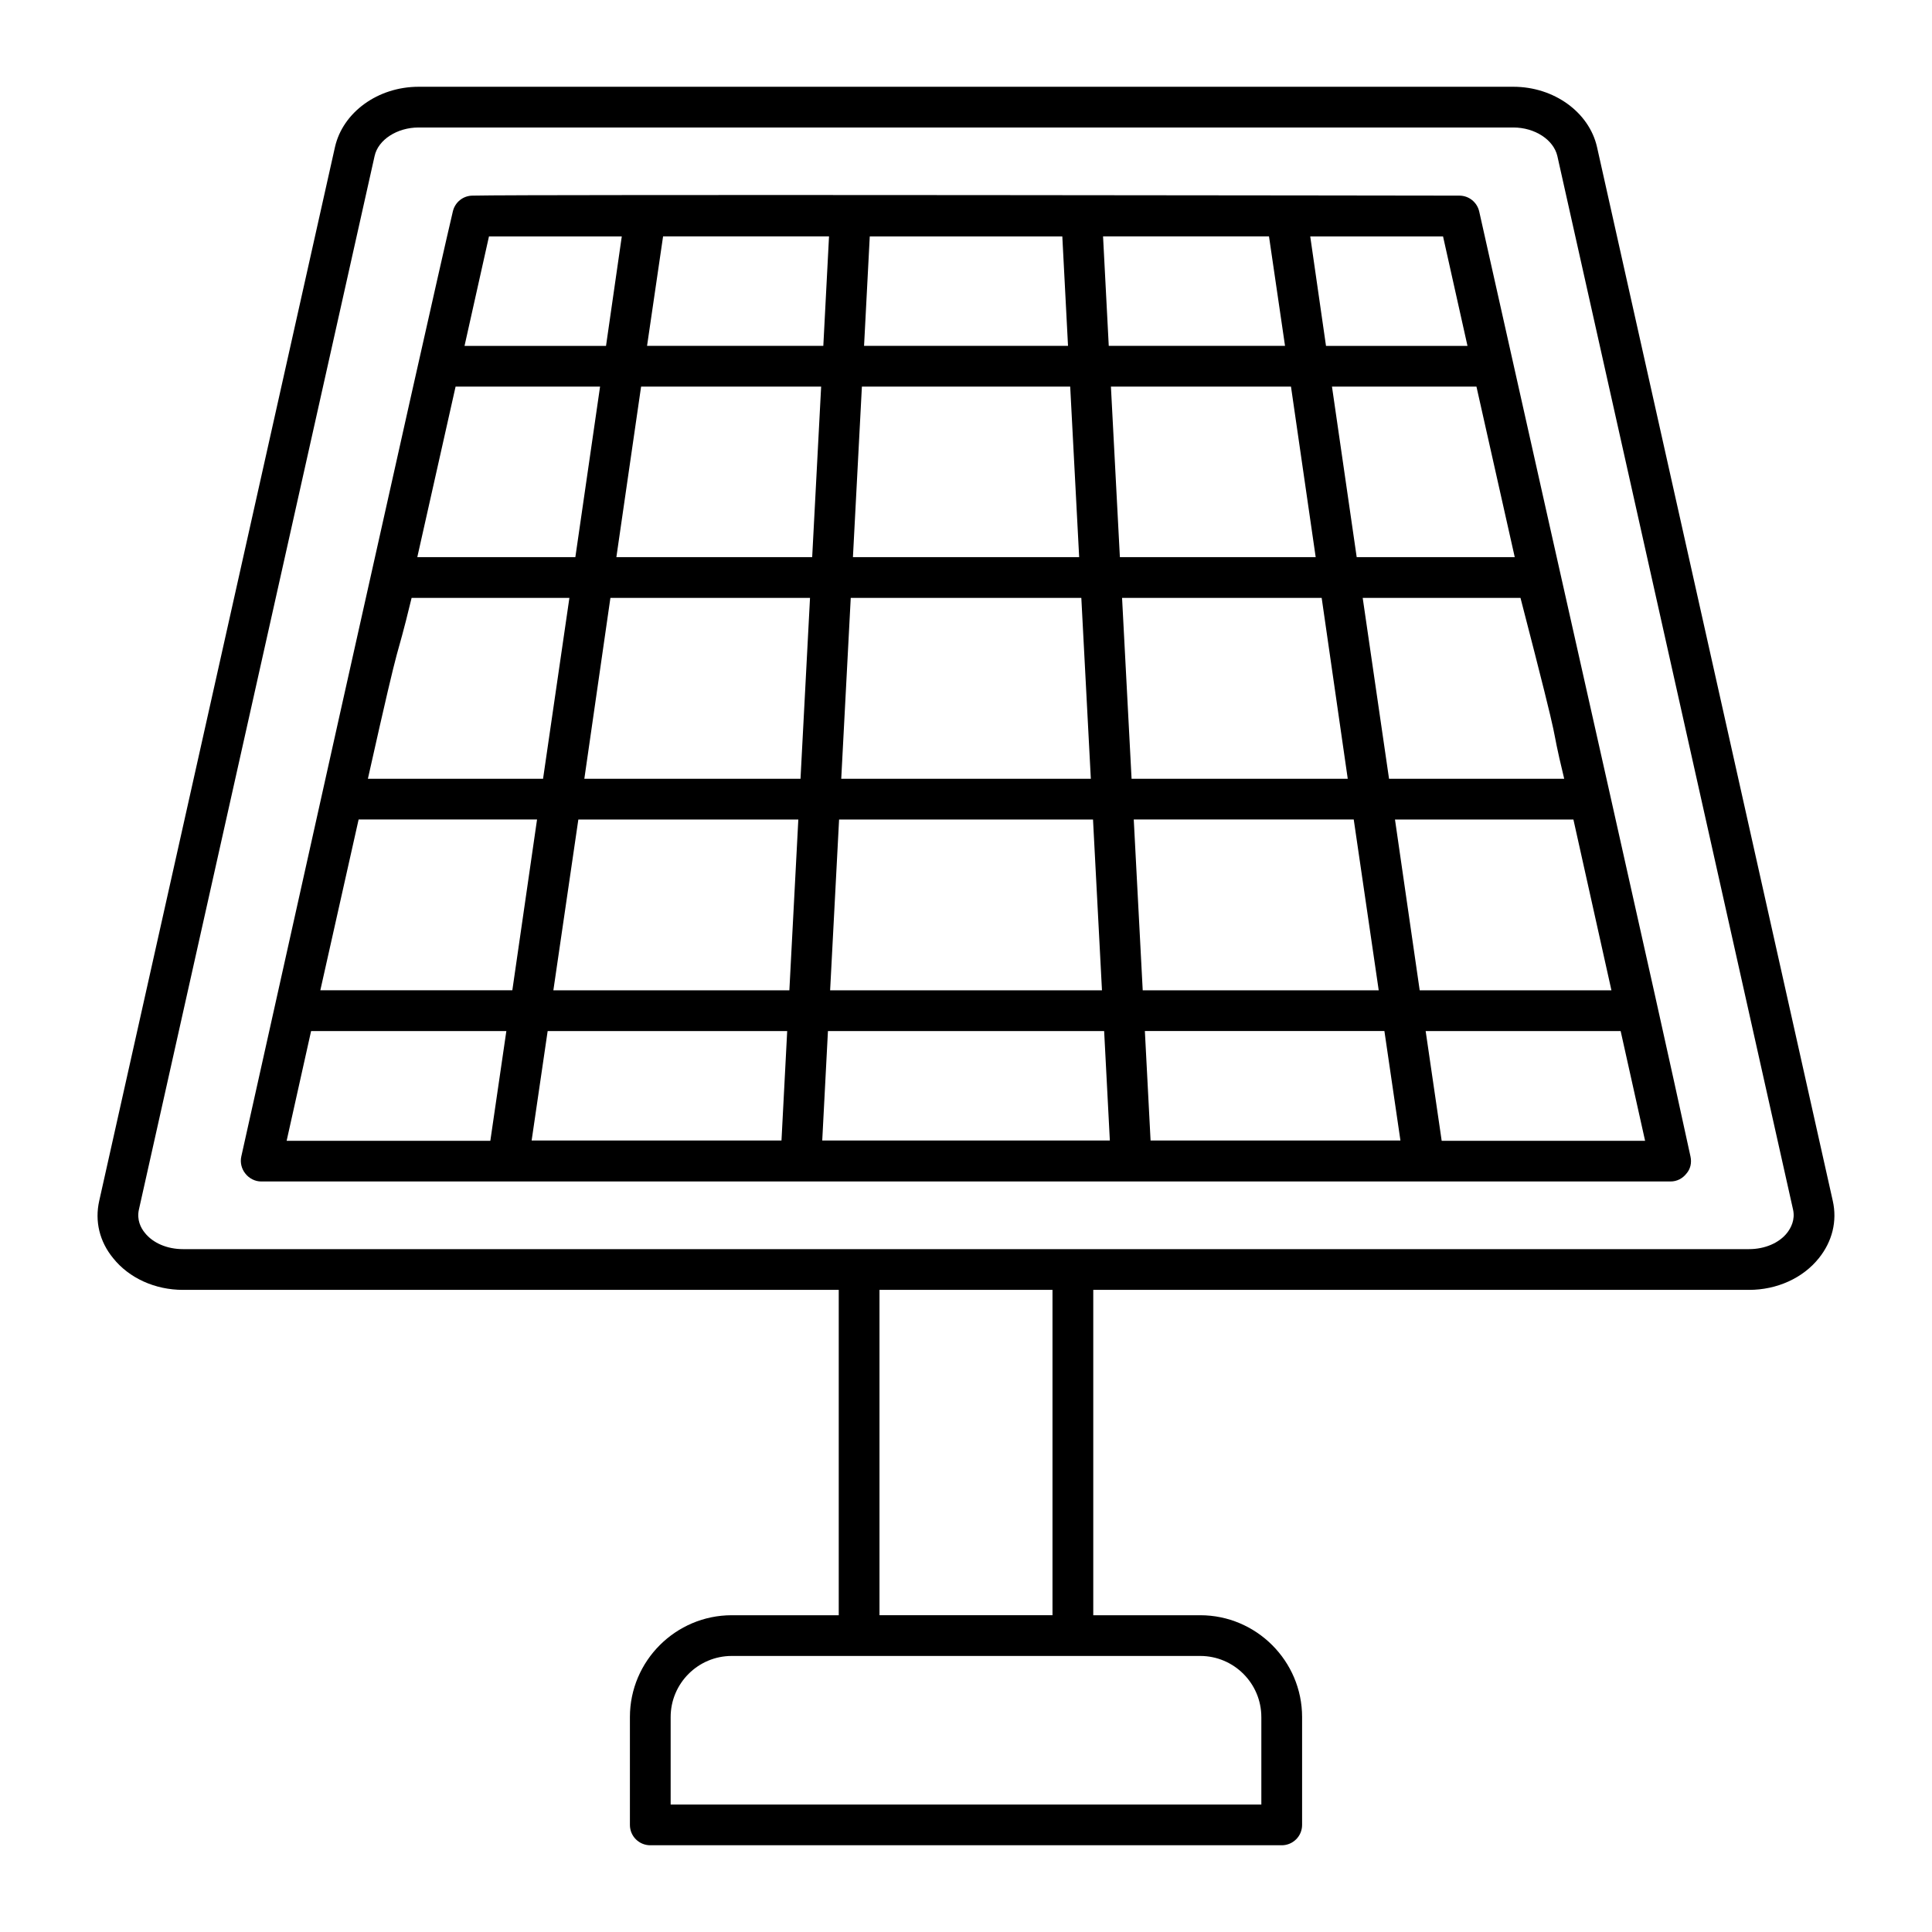 <?xml version="1.0" encoding="UTF-8"?>
<!-- Uploaded to: SVG Repo, www.svgrepo.com, Generator: SVG Repo Mixer Tools -->
<svg fill="#000000" width="800px" height="800px" version="1.1" viewBox="144 144 512 512" xmlns="http://www.w3.org/2000/svg">
 <g>
  <path d="m629.7 462.22-62.473-279.25c-2.086-9.211-11.371-15.977-22.168-15.977h-290.12c-10.797 0-20.082 6.766-22.168 15.977l-62.473 279.25c-1.223 5.398 0.07 10.797 3.672 15.188 4.246 5.324 11.156 8.422 18.496 8.422h173.81v86.223h-28.355c-14.828 0-26.988 12.09-26.988 26.988v28.574c0 3.023 2.445 5.398 5.398 5.398h167.34c2.949 0 5.398-2.375 5.398-5.398v-28.574c0-14.898-12.164-26.988-26.988-26.988h-28.355v-86.223h173.81c7.34 0 14.25-3.094 18.496-8.422 3.527-4.391 4.894-9.789 3.668-15.188zm-151.43 136.82v23.176h-156.54v-23.176c0-8.926 7.269-16.195 16.195-16.195h124.15c8.922 0 16.191 7.269 16.191 16.195zm-55.348-26.988h-45.848v-86.223h45.848zm194.69-101.34c-2.16 2.734-5.973 4.32-10.078 4.32h-415.07c-4.102 0-7.918-1.582-10.078-4.32-1.078-1.297-2.16-3.453-1.582-6.117l62.473-279.25c0.938-4.32 5.973-7.559 11.66-7.559h290.12c5.688 0 10.652 3.238 11.66 7.559l62.473 279.25c0.578 2.664-0.574 4.824-1.582 6.117z"/>
  <path d="m536 200.02c-0.574-2.445-2.734-4.176-5.254-4.176-3.805-0.004-247.97-0.367-261.48 0-2.519 0-4.68 1.727-5.254 4.176-5.938 25.102-55.219 246.67-56.066 250.46-0.359 1.582 0.07 3.312 1.078 4.535 1.008 1.297 2.59 2.086 4.176 2.086h373.54c1.656 0 3.168-0.793 4.176-2.086 1.078-1.223 1.441-2.879 1.078-4.535-10.93-50.348-28.234-126.3-55.996-250.46zm-20.871 246.22h-66.215l-1.512-29.004h63.48zm-276.09-85.074h47.285l-6.551 45.27h-50.883zm80.684-154.52h43.977l-1.512 29.004h-46.711zm164.82 29.004h-46.711l-1.512-29.004h43.977zm73.988 114.73h-46.422l-6.981-47.934h41.816c12.242 47.258 7.062 29.195 11.586 47.934zm-49.156 56.066h-62.543l-2.375-45.27h58.297zm-71.254 39.801h-76.219l1.512-29.004h73.195zm-185.04-143.8h41.816l-6.981 47.934h-46.422c9.824-43.93 6.656-27.566 11.586-47.934zm119.33-55.992h55.203l2.375 45.199h-59.953zm2.086-39.801h51.027l1.512 29.004h-54.051zm56.066 95.793 2.519 47.934h-66.145l2.519-47.934zm70.605 47.938h-57.289l-2.519-47.934h52.898zm-65.133 56.066h-72.043l2.375-45.27h67.293zm-79.891-56.066h-57.289l6.91-47.934h52.898zm-58.875 10.793h58.297l-2.375 45.27h-62.543zm206.27-69.523-6.551-45.199h38.289l10.148 45.199zm-10.867 0h-51.891l-2.375-45.199h47.719zm-131.06-45.199-2.375 45.199h-51.891l6.551-45.199zm-65.137 45.199h-41.887l10.148-45.199h38.289zm-7.34 125.59h63.48l-1.512 29.004h-66.215zm224.55-56.066h47.285l10.078 45.27h-50.812zm12.738-154.52 6.477 29.004h-37.496l-4.176-29.004zm-252.84 0h35.195l-4.176 29.004h-37.496zm-47.141 210.59h51.746l-4.246 29.078h-53.98zm299.62 29.078-4.246-29.078h51.676l6.477 29.078z"/>
 </g>
</svg>